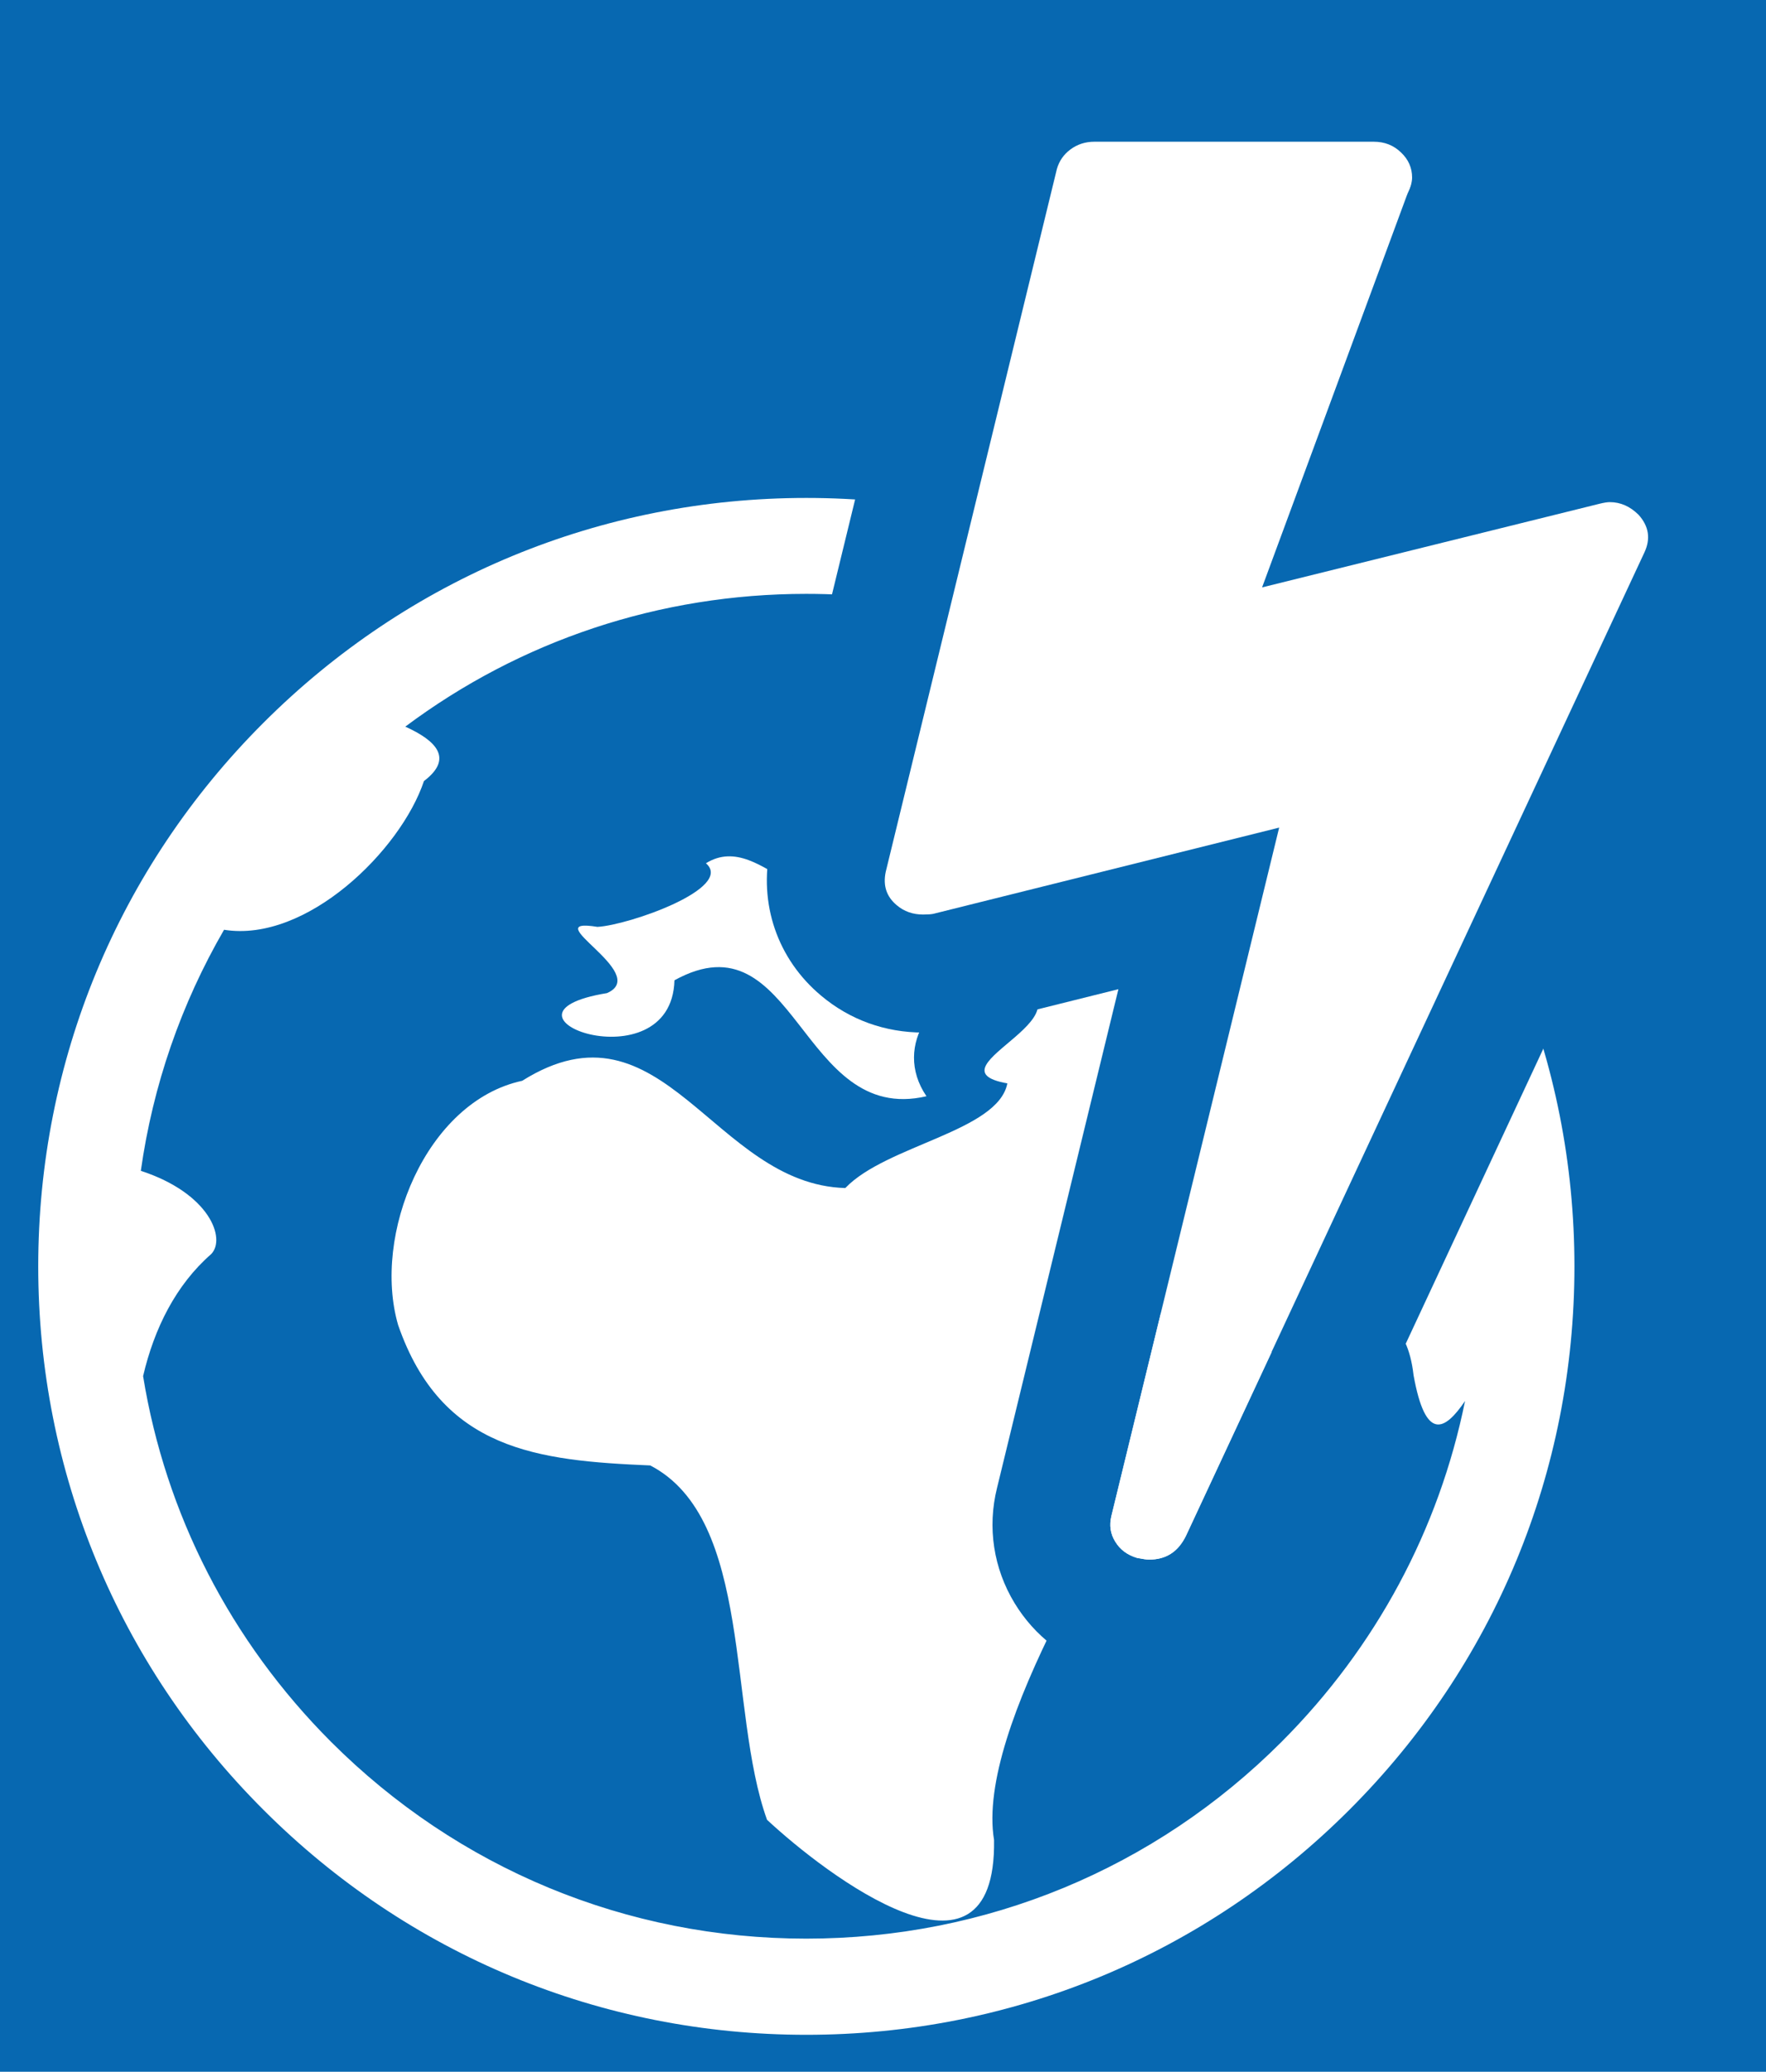 <?xml version="1.0" encoding="utf-8"?>
<!-- Generator: Adobe Illustrator 16.0.0, SVG Export Plug-In . SVG Version: 6.00 Build 0)  -->
<!DOCTYPE svg PUBLIC "-//W3C//DTD SVG 1.1//EN" "http://www.w3.org/Graphics/SVG/1.1/DTD/svg11.dtd">
<svg version="1.1" id="Layer_1" xmlns="http://www.w3.org/2000/svg" xmlns:xlink="http://www.w3.org/1999/xlink" x="0px" y="0px"
	 width="44.627px" height="52.333px" viewBox="0 0 44.627 52.333" enable-background="new 0 0 44.627 52.333" xml:space="preserve">
<rect fill="#0768B1" width="44.627" height="52.333"/>
<path fill="#FFFFFF" d="M32.386,43.998c2.388-2.391,3.979-5.367,4.636-8.609c-0.512,0.753-0.998,1.032-1.301-0.65
	c-0.313-2.746-2.832-0.994-4.416-1.966c-1.67,1.123-5.42-2.188-4.784,1.547c0.985,1.685,5.311-2.257,3.153,1.311
	c-1.376,2.485-5.027,7.997-4.554,10.849c0.06,4.161-4.252,0.871-5.737-0.512c-0.998-2.764-0.34-7.596-2.951-8.951
	c-2.839-0.121-5.272-0.377-6.371-3.546c-0.66-2.271,0.703-5.648,3.135-6.17c3.557-2.234,4.829,2.617,8.165,2.709
	c1.036-1.085,3.861-1.432,4.095-2.644c-2.19-0.386,2.776-1.84-0.212-2.669c-1.647,0.193-2.708,1.709-1.832,2.994
	c-3.194,0.746-3.298-4.623-6.368-2.929c-0.077,2.676-5.012,0.866-1.705,0.324c1.134-0.497-1.854-1.935-0.241-1.673
	c0.794-0.044,3.464-0.979,2.741-1.607c1.485-0.922,2.738,2.208,4.19-0.072c1.051-1.753-0.44-2.077-1.755-1.188
	c-0.744-0.833,1.31-2.628,3.119-3.405c0.604-0.258,1.182-0.398,1.622-0.357c0.911,1.054,2.598,1.235,2.686-0.128
	c-2.259-1.081-4.748-1.655-7.328-1.655c-3.7,0-7.219,1.177-10.131,3.354c0.783,0.354,1.225,0.804,0.471,1.375
	c-0.583,1.744-2.964,4.09-5.051,3.756c-1.083,1.869-1.798,3.926-2.103,6.089c1.751,0.573,2.153,1.719,1.778,2.103
	c-0.893,0.78-1.44,1.88-1.721,3.083c0.566,3.484,2.206,6.69,4.748,9.236c3.209,3.208,7.475,4.973,12.009,4.973
	C24.912,48.97,29.181,47.206,32.386,43.998 M34.104,18.263c3.663,3.666,5.682,8.542,5.682,13.726s-2.019,10.059-5.682,13.722
	c-3.668,3.669-8.543,5.688-13.729,5.688c-5.184,0-10.057-2.019-13.723-5.688c-3.667-3.663-5.686-8.537-5.686-13.722
	s2.019-10.061,5.686-13.726c3.666-3.666,8.54-5.685,13.723-5.685C25.561,12.578,30.436,14.597,34.104,18.263"/>
<path fill="#FFFFFF" d="M41.4,13.006c-0.216-0.215-0.459-0.322-0.73-0.322c-0.057,0-0.144,0.013-0.259,0.041l-8.519,2.113
	l3.678-9.967c0.069-0.146,0.106-0.273,0.106-0.387c0-0.244-0.096-0.456-0.279-0.633c-0.187-0.181-0.415-0.271-0.689-0.271h-7.056
	c-0.229,0-0.427,0.065-0.603,0.193c-0.171,0.131-0.287,0.293-0.342,0.495l-4.324,17.758c-0.075,0.347,0.021,0.623,0.277,0.838
	c0.187,0.16,0.408,0.237,0.667,0.237c0.115,0,0.199-0.006,0.259-0.021l8.736-2.175l-4.238,17.39
	c-0.058,0.232-0.027,0.449,0.095,0.646c0.124,0.204,0.309,0.338,0.551,0.408c0.141,0.033,0.241,0.047,0.299,0.047
	c0.417,0,0.716-0.182,0.901-0.54l11.619-24.902C41.708,13.607,41.659,13.292,41.4,13.006"/>
<path fill="#FFFFFF" d="M23.292,21.618c-0.026,0.003-0.053,0.013-0.074,0.02L23.292,21.618z M34.357,18.865l-3.573,14.659
	l8.915-19.105l-10.176,2.54L33.916,5.07h-5.868L24.06,21.425L34.357,18.865z M29.535,38.642v0.006
	C29.535,38.645,29.535,38.645,29.535,38.642 M29.032,40.884c-0.112,0-0.308-0.013-0.582-0.066c-0.74-0.215-1.225-0.58-1.538-1.098
	c-0.332-0.543-0.424-1.175-0.271-1.791l3.652-14.981l-6.349,1.578c-0.172,0.045-0.366,0.066-0.616,0.066
	c-0.607,0-1.173-0.203-1.628-0.586c-0.676-0.565-0.96-1.398-0.779-2.28l4.339-17.81c0.16-0.565,0.465-1.011,0.898-1.337
	c0.434-0.32,0.951-0.488,1.498-0.488h7.06c0.664,0,1.258,0.236,1.728,0.688c0.469,0.452,0.73,1.059,0.73,1.705
	c0,0.322-0.075,0.649-0.225,0.971l-2.681,7.258l5.792-1.432c0.236-0.059,0.436-0.086,0.618-0.086c0.67,0,1.285,0.262,1.784,0.757
	l0.053,0.056c0.655,0.729,0.805,1.688,0.399,2.571L31.289,39.489C30.814,40.397,30.003,40.884,29.032,40.884"/>
<path fill="#FFFFFF" d="M34.245,4.196 M23.292,21.618c-0.021,0.003-0.053,0.013-0.074,0.02L23.292,21.618z M32.326,19.416
	c0.389,0,0.768,0.154,1.054,0.435c0.365,0.369,0.521,0.902,0.396,1.407l-2.992,12.261l8.915-19.1l-7.447,1.866
	c-0.529,0.128-1.096-0.044-1.464-0.453c-0.37-0.411-0.482-0.994-0.29-1.513l3.415-9.249h-5.865L24.06,21.425l7.909-1.964
	C32.087,19.43,32.209,19.416,32.326,19.416 M29.535,38.648L29.535,38.648z M29.035,40.884c-0.109,0-0.305-0.013-0.585-0.066
	c-0.048-0.013-0.097-0.024-0.146-0.037c-0.6-0.181-1.078-0.549-1.395-1.066c-0.329-0.54-0.421-1.158-0.268-1.772l3.655-14.994
	l-6.349,1.578c-0.171,0.045-0.37,0.066-0.617,0.066c-0.607,0-1.17-0.203-1.626-0.583c-0.683-0.571-0.967-1.407-0.782-2.289
	l4.339-17.804c0.158-0.565,0.465-1.011,0.896-1.337c0.434-0.32,0.951-0.488,1.493-0.488h7.062c0.664,0,1.261,0.236,1.725,0.686
	c0.475,0.458,0.736,1.064,0.736,1.707c0,0.322-0.071,0.646-0.228,0.971l-2.678,7.258l5.792-1.432
	c0.236-0.059,0.436-0.086,0.618-0.086c0.667,0,1.285,0.262,1.778,0.754c0.021,0.022,0.039,0.041,0.062,0.059
	c0.652,0.729,0.802,1.688,0.394,2.571L31.289,39.489C30.817,40.397,30.003,40.884,29.035,40.884"/>
<path fill="#0768B1" d="M35.665,4.624l-3.766,10.214l0.027-0.007l-0.027,0.007l3.65-9.898C35.612,4.797,35.646,4.701,35.665,4.624
	 M32.329,17.924c0.779,0,1.547,0.315,2.099,0.869c0.444,0.443,0.731,1.006,0.835,1.61l1.764-3.776l-4.408,1.101
	c-1.079,0.263-2.206-0.08-2.943-0.903c-0.736-0.824-0.956-1.981-0.575-3.018l2.678-7.246h-2.56l-3.122,12.825l5.511-1.37
	C31.84,17.957,32.084,17.924,32.329,17.924 M32.329,20.907L31.8,23.064L32.329,20.907z M29.336,33.168l-1.249,5.126
	c-0.058,0.238-0.03,0.446,0.095,0.646c0.124,0.204,0.306,0.338,0.548,0.414c0.146,0.027,0.244,0.041,0.305,0.041
	c0.428,0,0.719-0.188,0.934-0.595l7.054-15.126l-4.886,10.476L29.336,33.168z M29.035,42.377c-0.164,0-0.454-0.019-0.868-0.099
	c-0.098-0.018-0.197-0.041-0.295-0.072c-0.954-0.286-1.726-0.877-2.234-1.712c-0.533-0.878-0.691-1.913-0.443-2.909l3.067-12.598
	l-3.954,0.986c-0.284,0.072-0.607,0.109-0.977,0.109c-0.964,0-1.855-0.321-2.582-0.932c-1.102-0.922-1.583-2.318-1.283-3.738
	l4.349-17.851c0.256-0.917,0.751-1.65,1.45-2.174c0.696-0.518,1.519-0.789,2.39-0.789h7.059c1.042,0,2.024,0.394,2.761,1.107
	c0.768,0.741,1.195,1.729,1.195,2.777c0,0.54-0.129,1.075-0.368,1.596l-1.662,4.516l3.065-0.762
	c0.354-0.086,0.663-0.128,0.975-0.128c1.053,0,2.059,0.42,2.832,1.188l0.112,0.119c1.052,1.164,1.296,2.771,0.644,4.188
	L32.642,40.117C31.886,41.573,30.583,42.377,29.035,42.377"/>
<path fill="#FFFFFF" d="M41.409,13.006c-0.215-0.215-0.459-0.322-0.729-0.322c-0.061,0-0.147,0.013-0.26,0.041l-8.527,2.113
	l3.682-9.967c0.072-0.146,0.109-0.273,0.109-0.387c0-0.244-0.093-0.456-0.28-0.633c-0.187-0.181-0.415-0.271-0.689-0.271h-7.062
	c-0.226,0-0.427,0.065-0.6,0.193c-0.174,0.128-0.287,0.293-0.345,0.495l-4.326,17.758c-0.072,0.347,0.021,0.623,0.277,0.838
	c0.187,0.16,0.412,0.237,0.668,0.237c0.114,0,0.202-0.006,0.259-0.018l8.739-2.178l-4.241,17.39
	c-0.055,0.232-0.024,0.449,0.098,0.646c0.121,0.204,0.306,0.338,0.548,0.408c0.144,0.03,0.247,0.047,0.302,0.047
	c0.418,0,0.716-0.182,0.905-0.54l11.618-24.902C41.717,13.607,41.665,13.292,41.409,13.006"/>
</svg>
